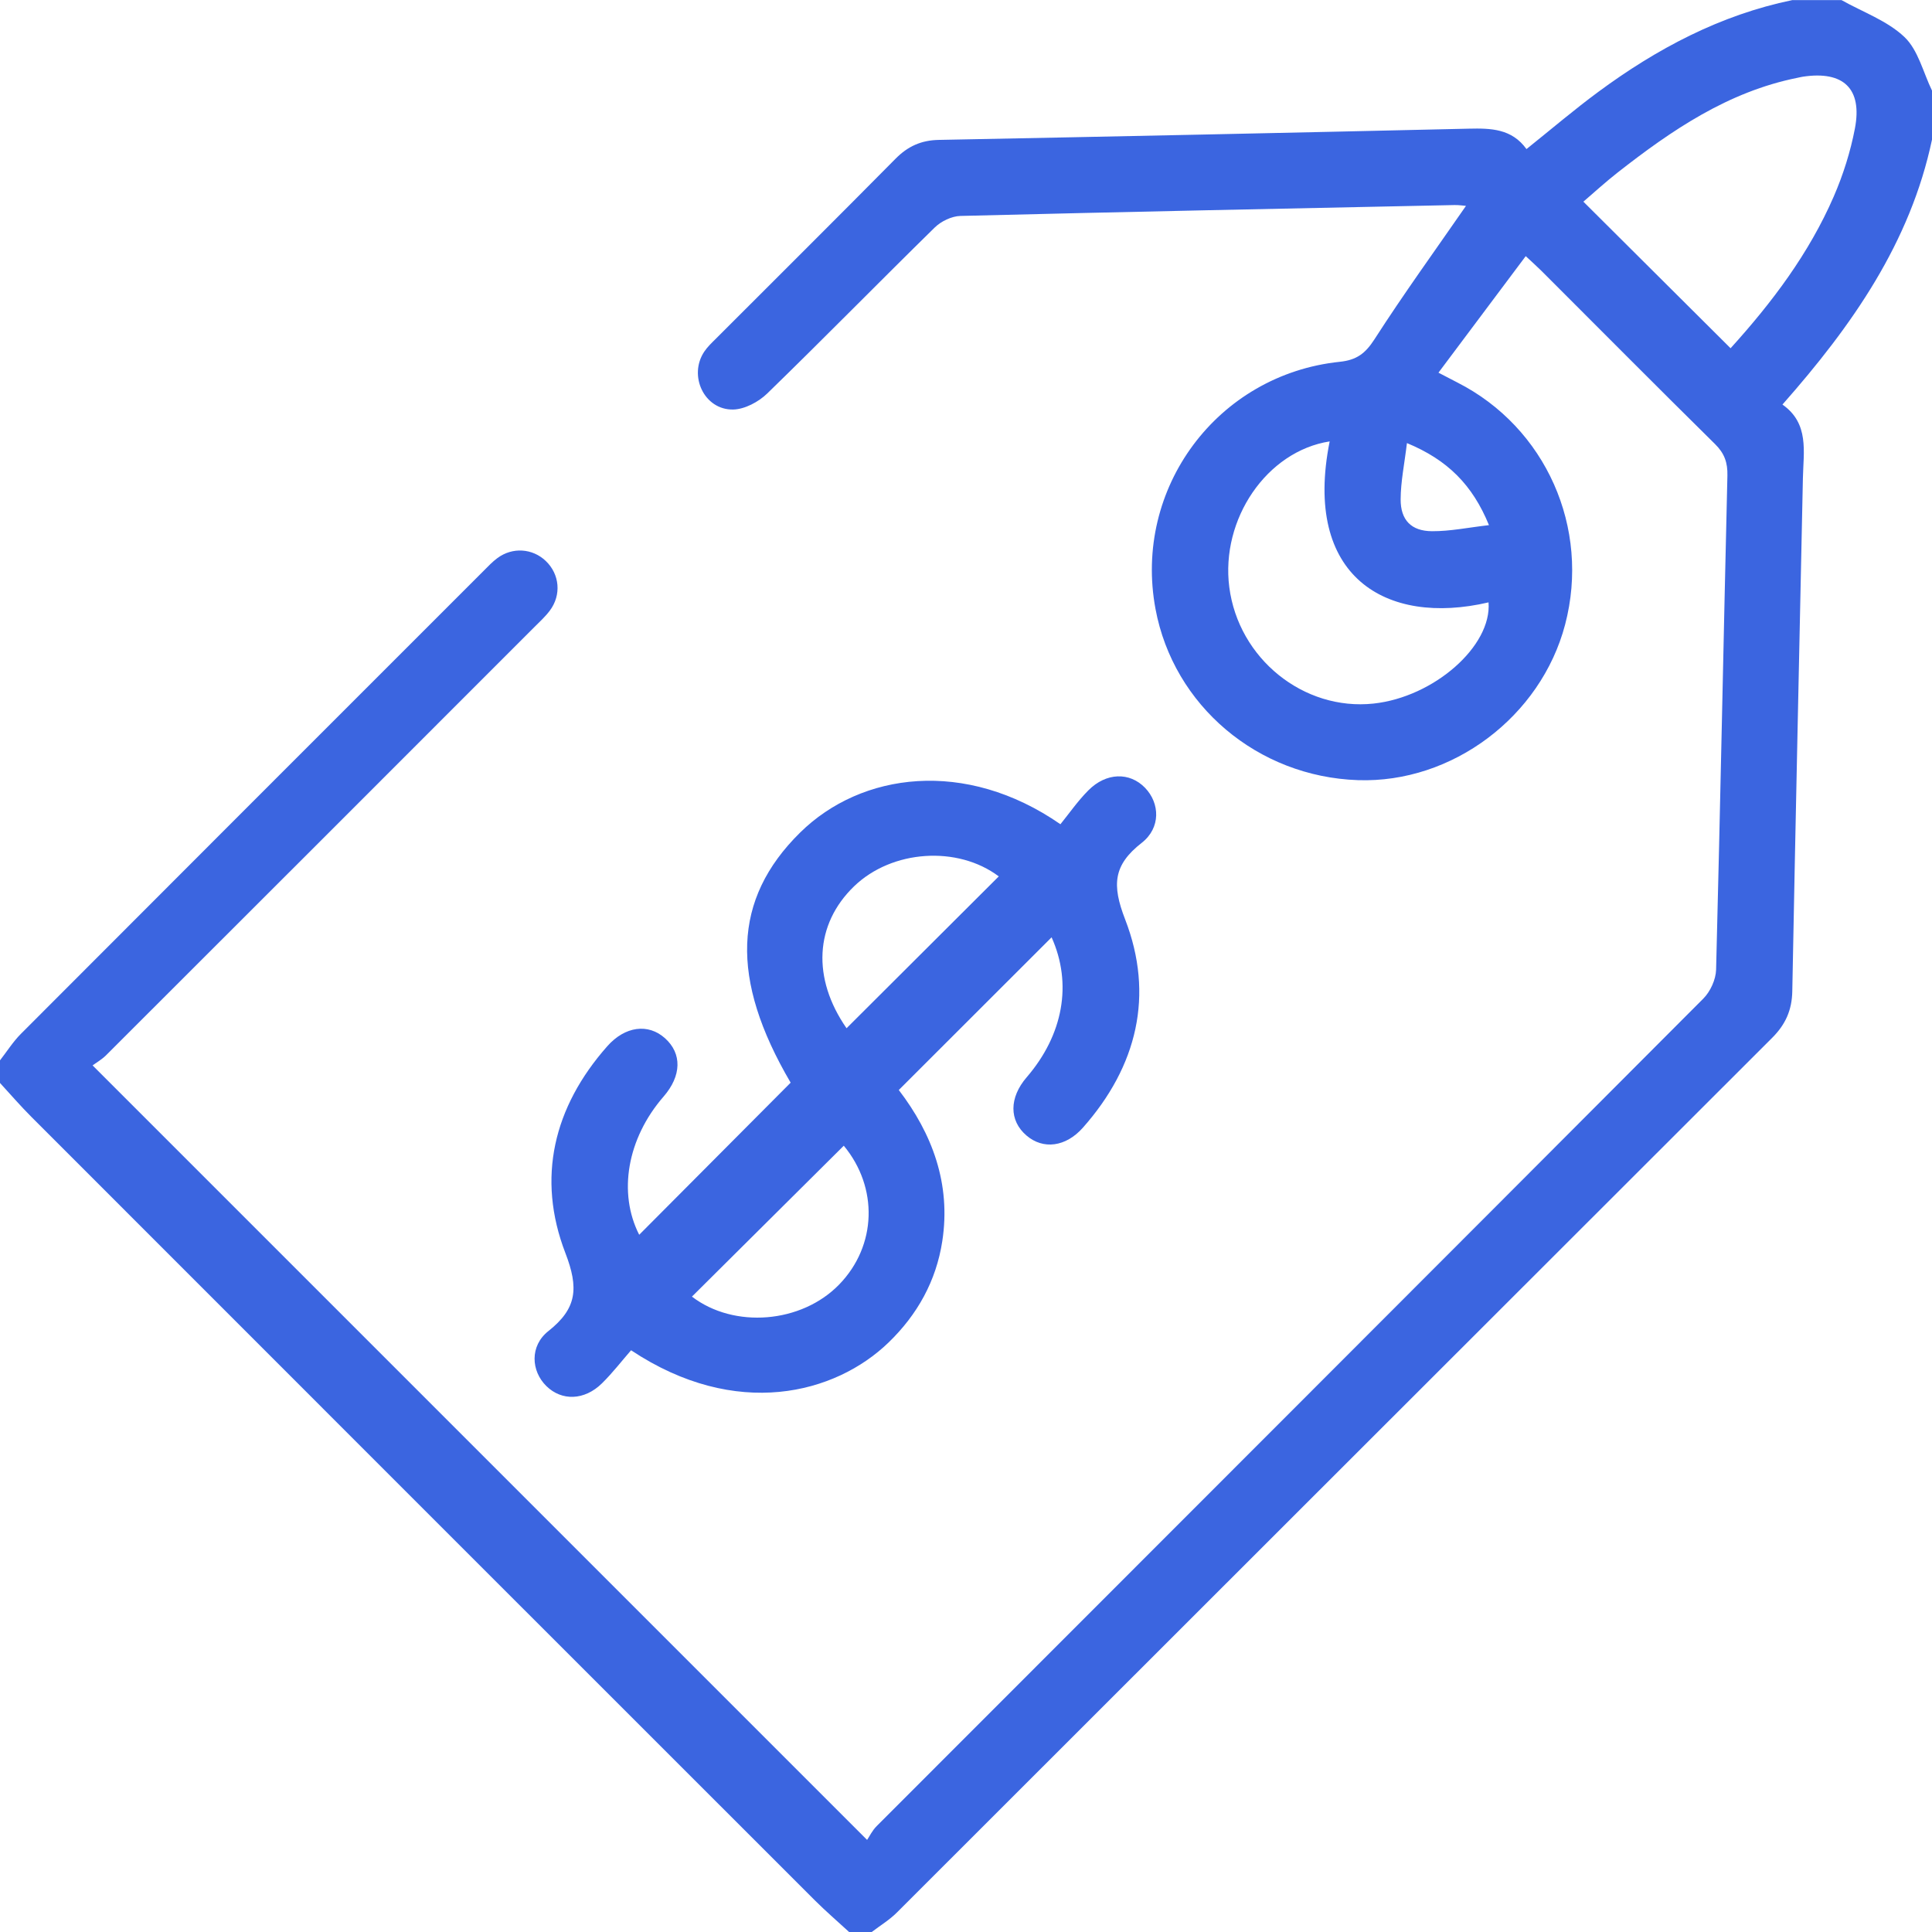 <svg viewBox="0 0 497 497" xmlns="http://www.w3.org/2000/svg" data-name="Capa 2" id="Capa_2">
  <defs>
    <style>
      .cls-1 {
        fill: #3b65e0;
      }
    </style>
  </defs>
  <g data-name="Capa 1" id="Capa_1-2">
    <g>
      <path d="m497,35.92c-5.6,26.49-20.5,47.79-38.47,68.15,6.93,4.87,5.4,12.1,5.26,18.94-.91,43.99-1.9,87.98-2.73,131.97-.09,4.88-1.74,8.56-5.17,11.99-75.09,74.98-150.11,150.04-225.18,225.03-1.91,1.91-4.3,3.35-6.46,5h-5.82c-2.93-2.7-5.97-5.31-8.79-8.12-67.18-67.15-134.35-134.31-201.5-201.5C5.31,284.56,2.7,281.53,0,278.59c0-1.94,0-3.88,0-5.82,1.78-2.28,3.34-4.77,5.36-6.8,39.65-39.74,79.35-79.43,119.05-119.12,1.14-1.14,2.26-2.34,3.55-3.29,3.88-2.87,9.03-2.51,12.44.75,3.57,3.41,4.07,8.73,1.04,12.77-1.15,1.54-2.61,2.87-3.98,4.24-36.71,36.73-73.43,73.45-110.18,110.15-1.14,1.13-2.59,1.95-3.46,2.6,66.57,66.57,132.5,132.51,199.24,199.24.59-.86,1.31-2.4,2.45-3.54,70.9-70.95,141.84-141.86,212.66-212.88,1.81-1.81,3.22-4.9,3.29-7.43,1.09-42.37,1.9-84.75,2.91-127.12.08-3.34-.76-5.71-3.16-8.08-14.97-14.77-29.79-29.7-44.66-44.56-1.02-1.02-2.1-1.97-4.06-3.81-7.47,9.97-14.75,19.7-22.45,29.98,2.17,1.13,3.52,1.84,4.87,2.53,22.74,11.56,34.24,37.41,27.71,62.27-6.23,23.7-29.06,40.85-53.3,40.02-25.8-.88-47.43-19.16-52.07-44.03-5.8-31.04,15.9-60.31,47.42-63.59,4.31-.45,6.55-2.13,8.89-5.76,7.49-11.65,15.62-22.88,23.56-34.35-.59-.04-1.77-.23-2.94-.21-42.37.88-84.75,1.74-127.12,2.8-2.25.06-4.96,1.37-6.6,2.97-14.44,14.16-28.59,28.61-43.09,42.7-2.23,2.17-5.79,4.07-8.77,4.13-7.43.14-11.58-8.7-7.42-14.91.8-1.19,1.88-2.22,2.91-3.24,15.44-15.45,30.93-30.84,46.29-46.37,3.16-3.2,6.61-4.76,11.14-4.84,45.45-.88,90.89-1.84,136.34-2.89,5.68-.13,11.05,0,14.82,5.25,6.37-5.1,12.26-10.13,18.47-14.71,15.08-11.13,31.38-19.79,49.94-23.62,4.21,0,8.41,0,12.62,0,5.48,3.08,11.77,5.3,16.2,9.5,3.54,3.36,4.82,9.11,7.1,13.8v12.62Zm-51.82,53.67c10.66-11.76,20.18-24.38,26.55-39.05,2.42-5.58,4.3-11.53,5.44-17.49,1.96-10.27-2.97-14.89-13.38-13.32-.48.07-.95.2-1.42.29-17.82,3.58-32.32,13.46-46.26,24.38-3.11,2.44-6.04,5.12-8.79,7.48,12.82,12.77,25.15,25.05,37.87,37.71Zm-103.13,23.96c-16.2,2.53-28.07,20.01-25.82,37.49,2.37,18.38,19.1,31.88,37.12,29.95,15.54-1.67,30.46-14.8,29.57-26.03-26.39,6.17-47.83-6.62-40.87-41.4Zm19.88.43c-.63,5.31-1.6,9.88-1.62,14.46-.02,5.34,2.73,8.18,8.06,8.21,4.67.03,9.35-.95,14.66-1.56-4.22-10.33-10.63-16.78-21.1-21.11Z" class="cls-1"></path>
      <path d="m270.53,241.11c-13.15,13.14-26.06,26.04-39.32,39.29,8.59,11.22,13.46,24.13,11.19,38.88-1.57,10.22-6.39,18.9-13.84,26.09-13.67,13.2-39.15,19.96-66.22,1.98-2.39,2.74-4.76,5.83-7.51,8.53-4.49,4.4-10.32,4.56-14.27.69-3.96-3.88-4.32-10.33.5-14.15,7.37-5.83,7.86-11.04,4.38-20.09-7.43-19.29-3.05-37.53,10.75-53.16,4.61-5.23,10.58-5.95,14.88-2.09,4.41,3.95,4.27,9.67-.38,15.02-9.37,10.79-11.75,24.76-6.26,35.54,12.9-12.96,25.87-25.99,38.96-39.13-15.66-26.69-14.95-47.2,2.42-64.32,15.75-15.53,42.56-19.09,66.98-2.16,2.23-2.75,4.45-5.96,7.16-8.69,4.6-4.65,10.64-4.78,14.6-.69,3.85,3.98,4.08,10.32-.84,14.16-7.33,5.72-7.71,10.82-4.28,19.68,7.55,19.5,3.1,37.82-10.84,53.58-4.43,5.01-10.24,5.71-14.53,2.04-4.5-3.85-4.48-9.73.05-14.99,9.42-10.93,11.77-24.07,6.41-36Zm-92.53,92.44c10.81,8.28,28.17,6.9,37.89-3.13,9.68-9.99,10.07-24.95,1.17-35.69-13.01,12.93-26.05,25.89-39.06,38.82Zm39.77-69.04c13.17-13.14,26.18-26.11,39.16-39.06-10.57-7.96-27.45-6.87-37.21,2.54-10.13,9.77-10.88,23.66-1.95,36.52Z" class="cls-1"></path>
    </g>
  </g>
</svg>